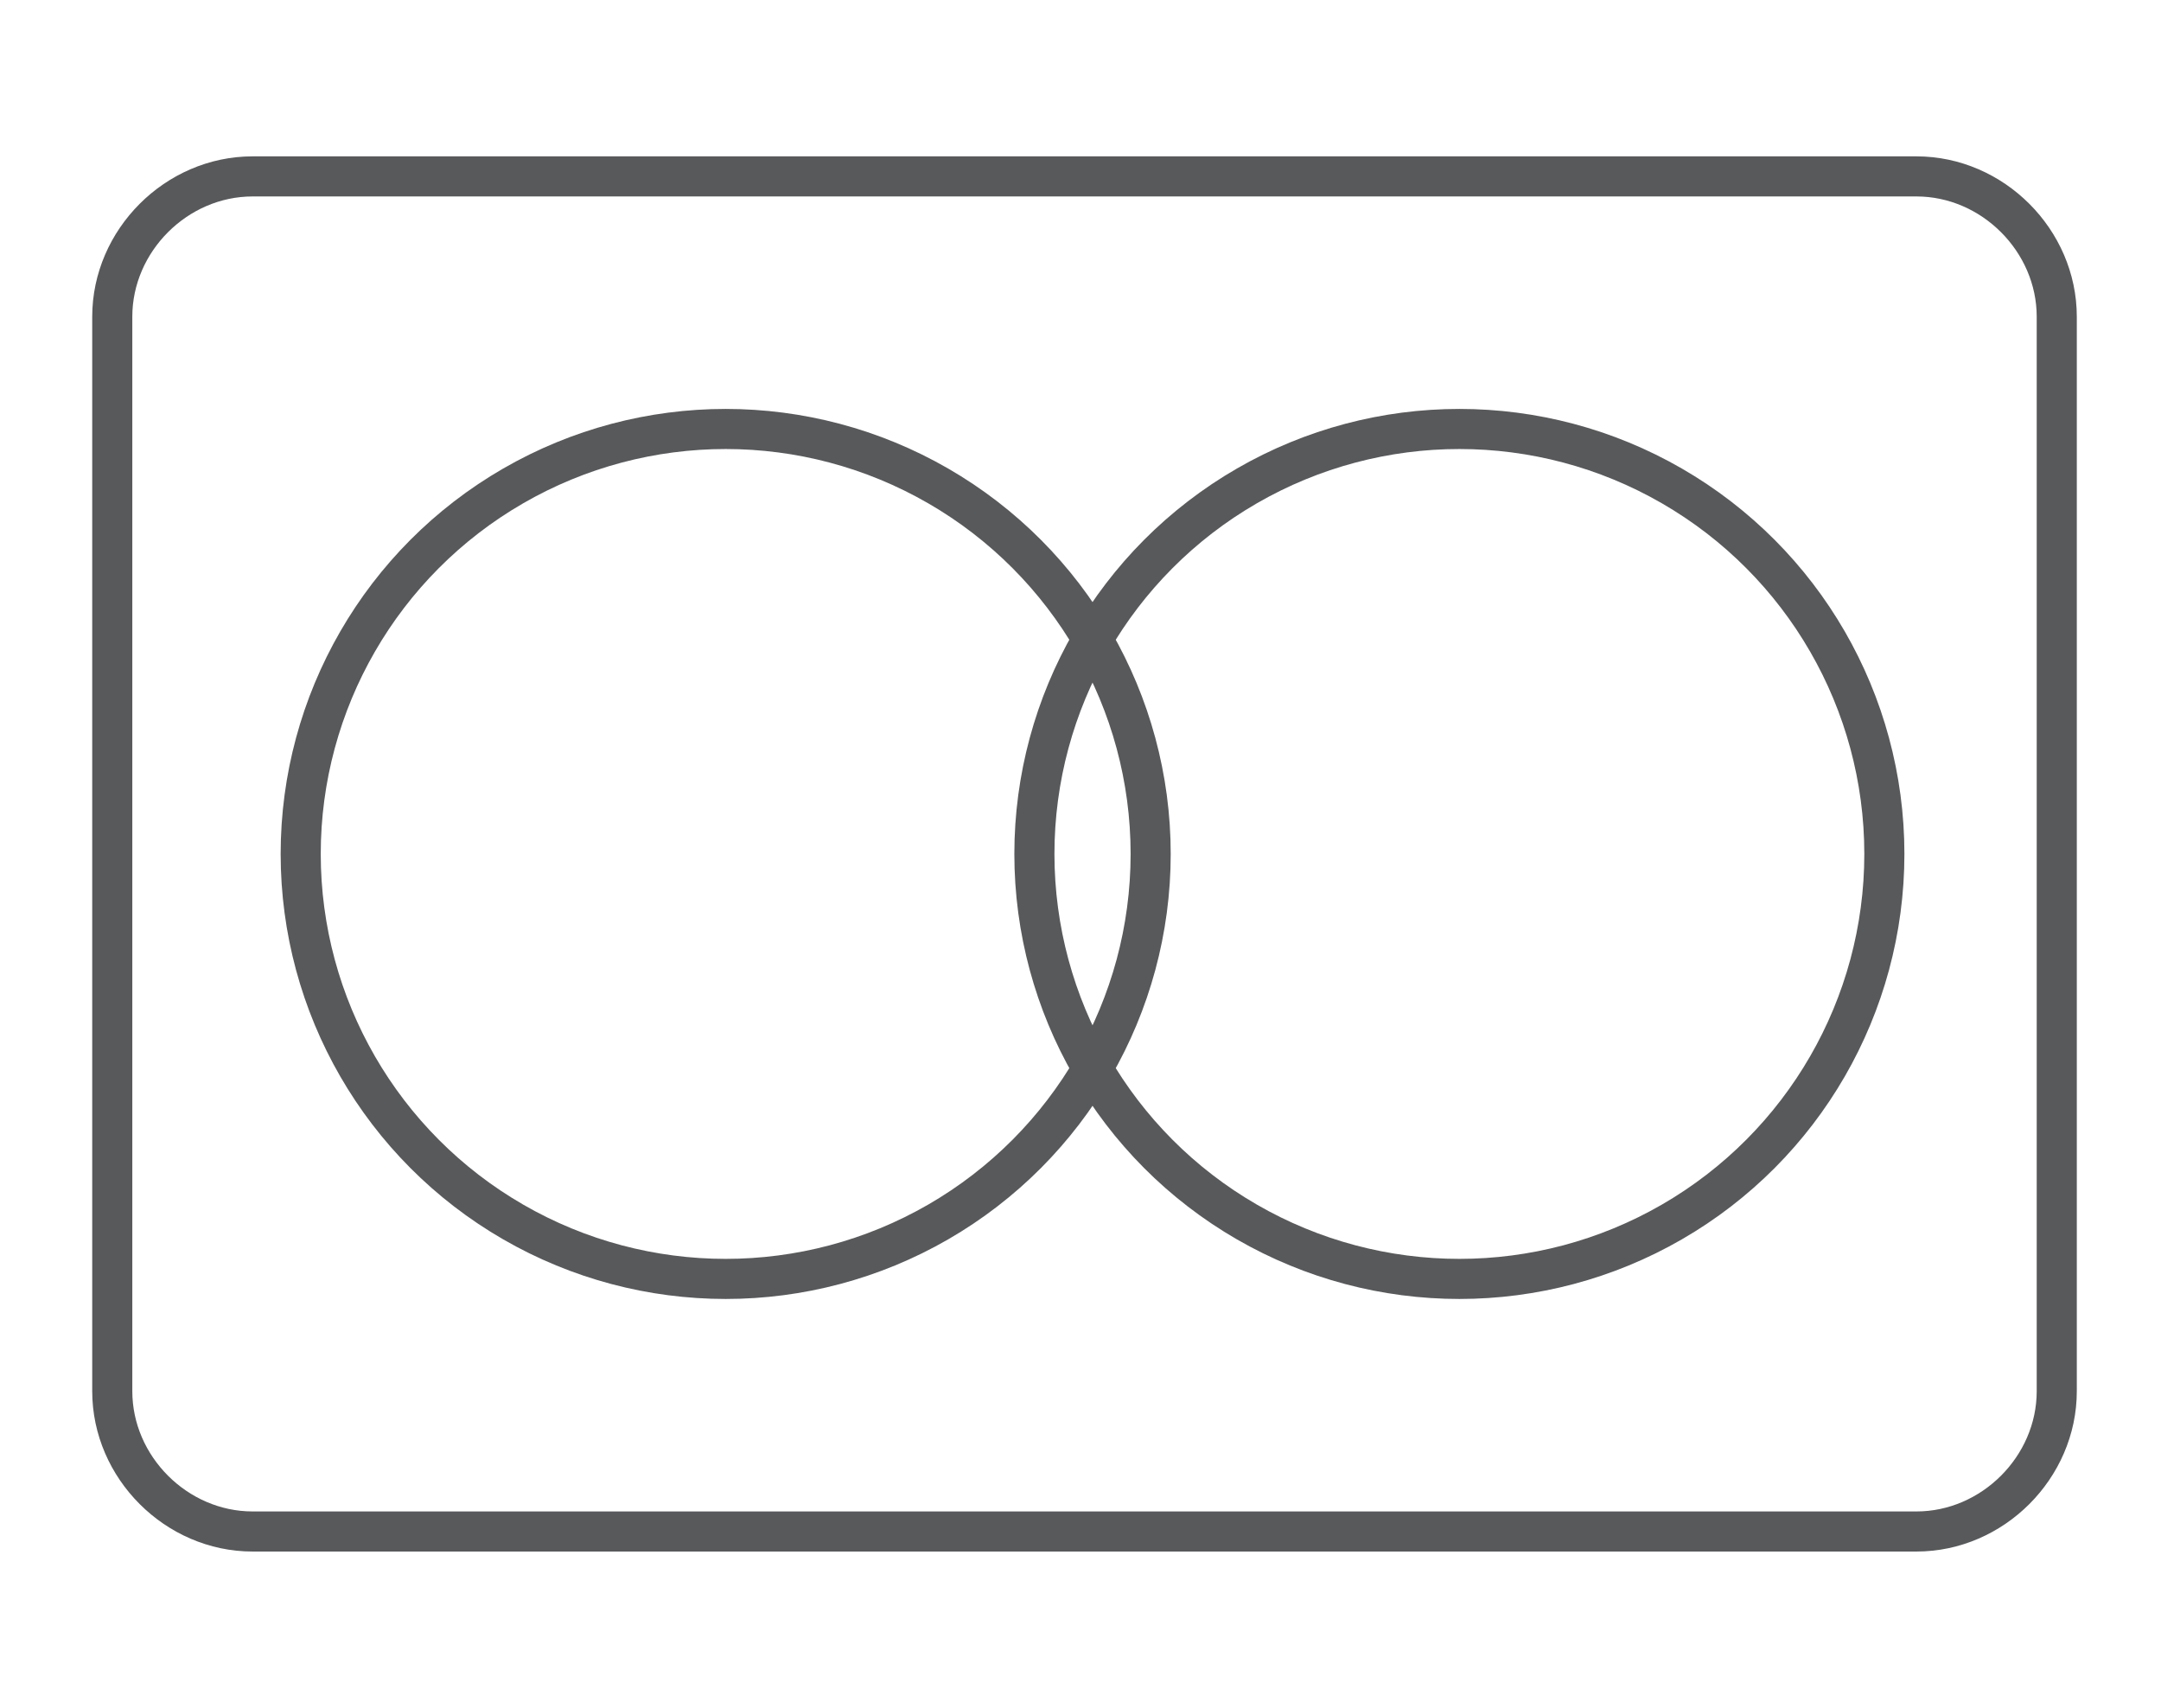 <?xml version="1.0" encoding="utf-8"?>
<!-- Generator: Adobe Illustrator 19.1.0, SVG Export Plug-In . SVG Version: 6.00 Build 0)  -->
<svg version="1.1" id="Warstwa_1" xmlns="http://www.w3.org/2000/svg" xmlns:xlink="http://www.w3.org/1999/xlink" x="0px" y="0px"
	 viewBox="-253 366.9 53.9 42.6" style="enable-background:new -253 366.9 53.9 42.6;" xml:space="preserve">
<style type="text/css">
	.st0{fill:none;stroke:#58595B;stroke-miterlimit:10;}
</style>
<g>
	<g>
		<path class="st0" d="M-201.7,401.6c0,1.9-1.6,3.5-3.5,3.5h-41.5c-1.9,0-3.5-1.6-3.5-3.5v-26.8c0-1.9,1.6-3.5,3.5-3.5h41.5
			c1.9,0,3.5,1.6,3.5,3.5V401.6z"/>
	</g>
	<g>
		<circle class="st0" cx="-234.9" cy="388.2" r="10.6"/>
		<circle class="st0" cx="-216.6" cy="388.2" r="10.6"/>
	</g>
</g>
</svg>
